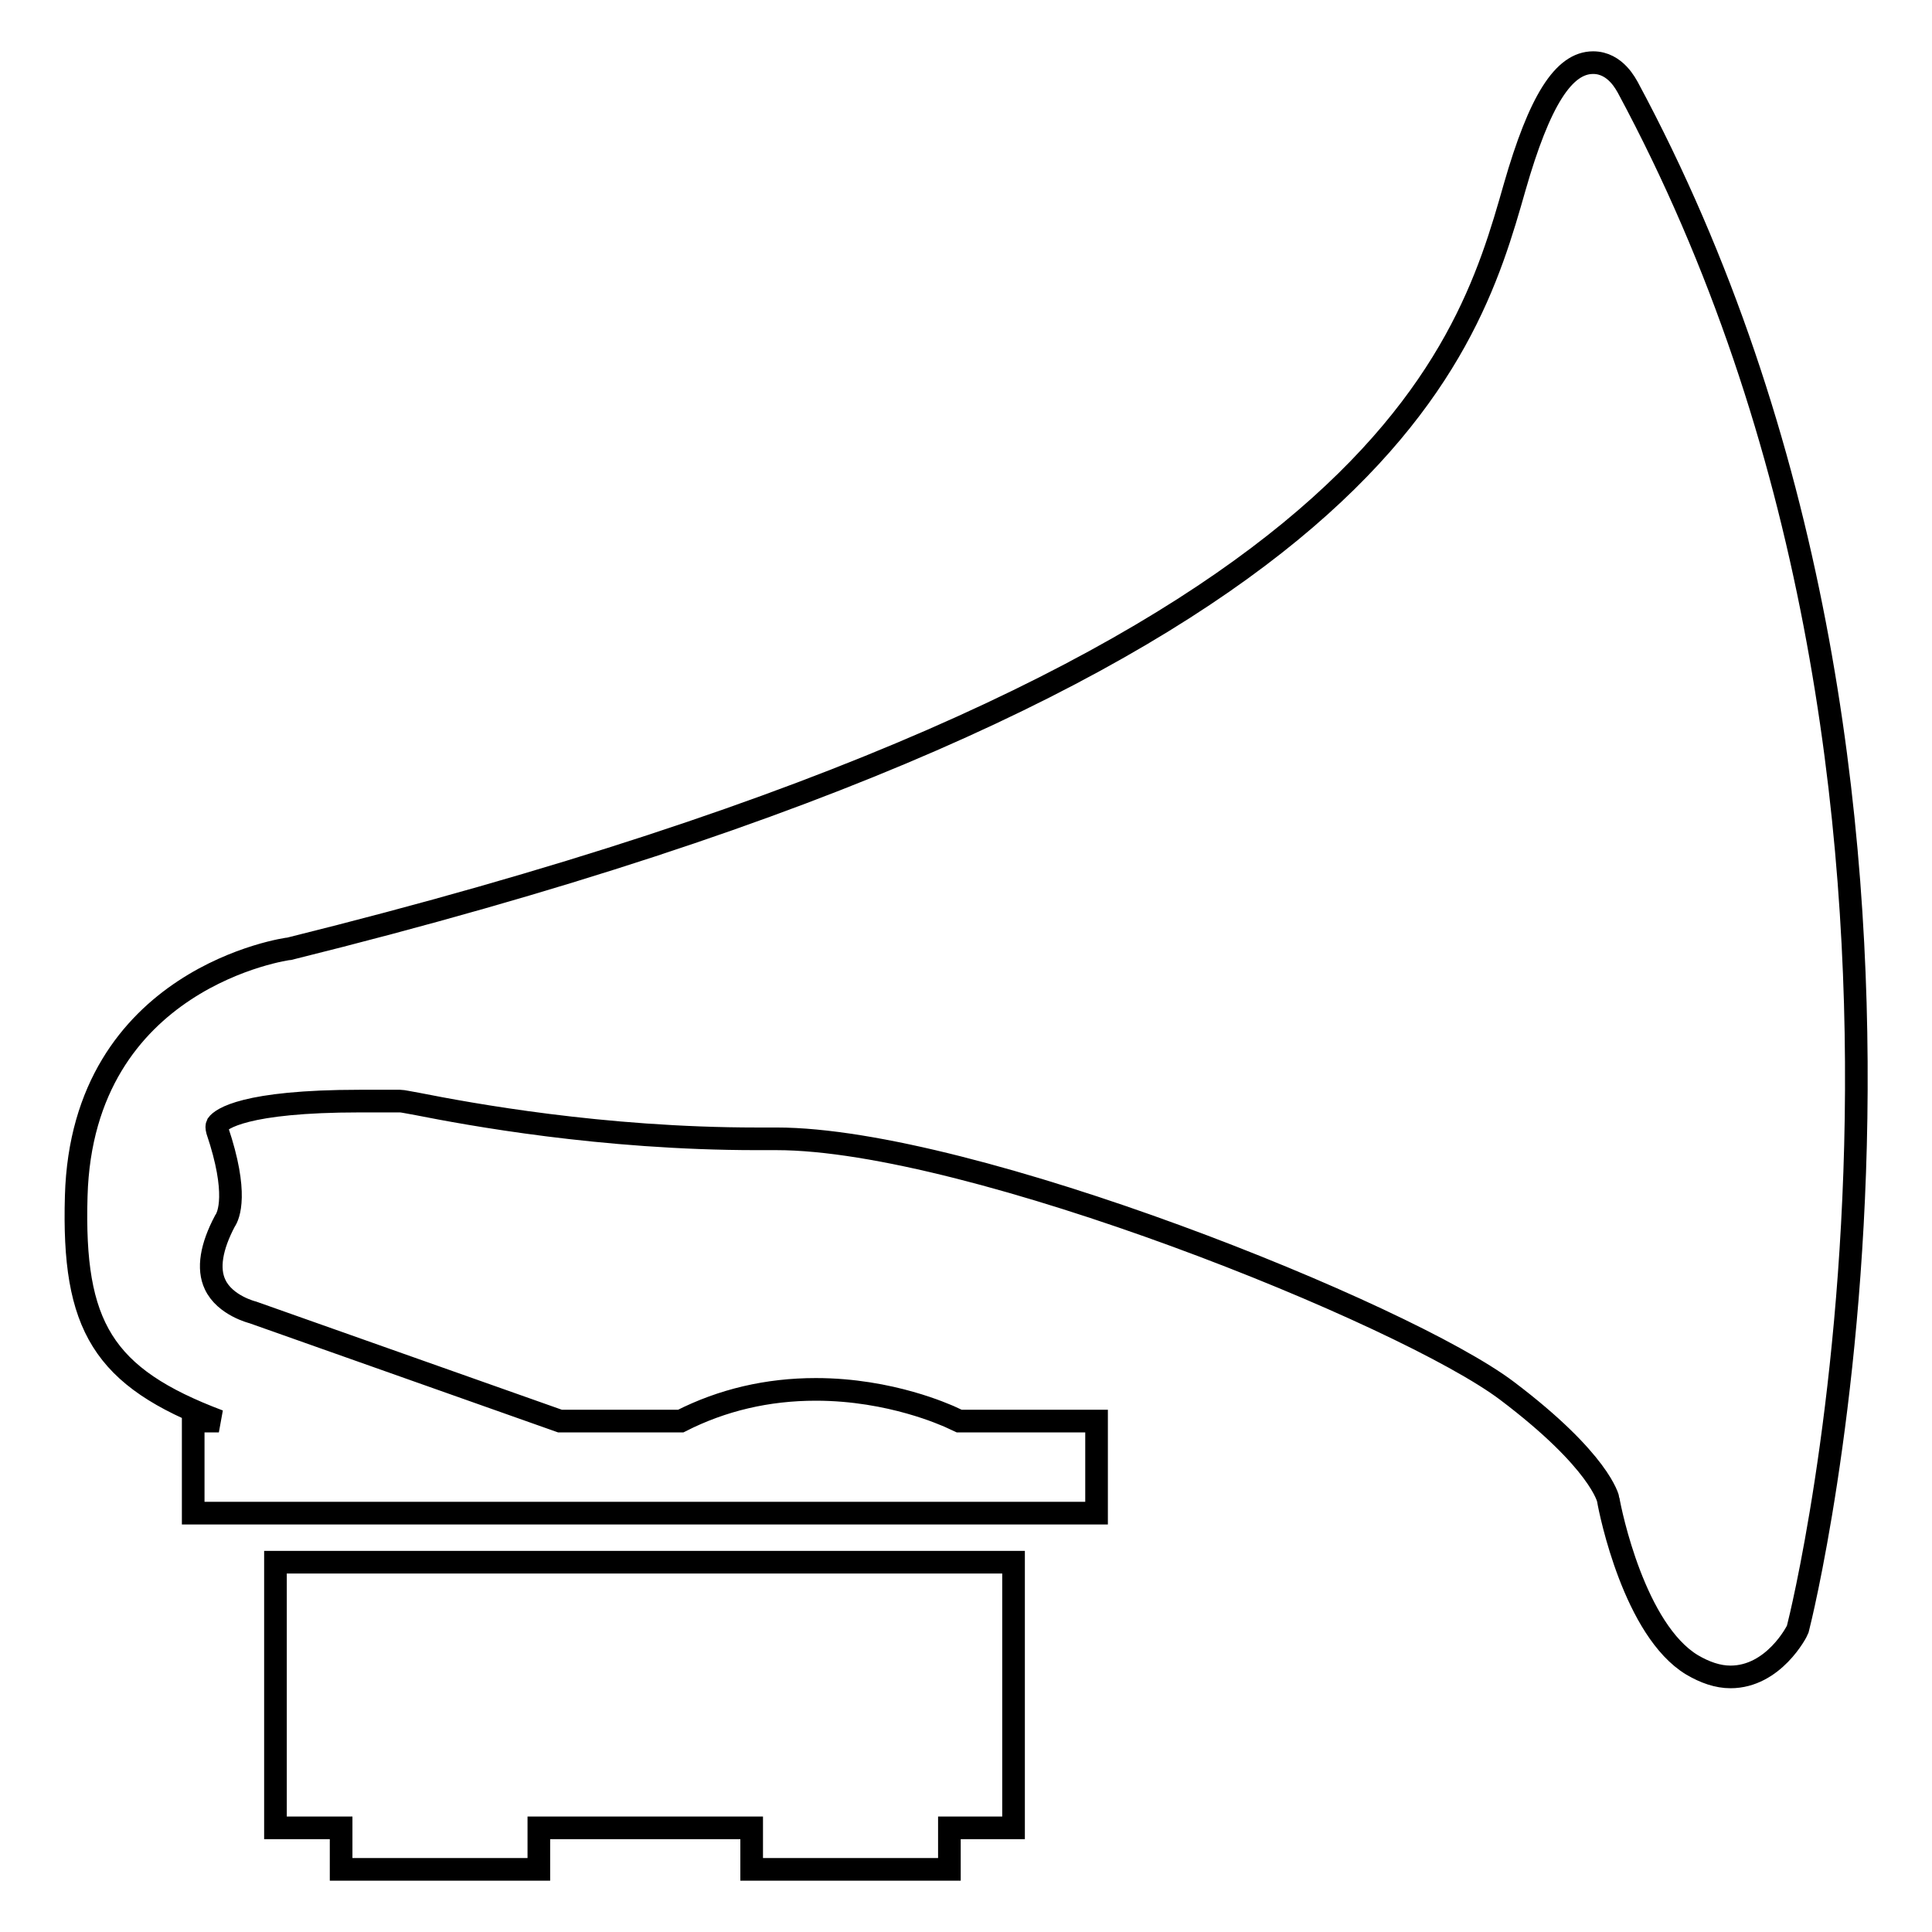 <?xml version="1.0" encoding="utf-8"?>
<!-- Svg Vector Icons : http://www.onlinewebfonts.com/icon -->
<!DOCTYPE svg PUBLIC "-//W3C//DTD SVG 1.1//EN" "http://www.w3.org/Graphics/SVG/1.1/DTD/svg11.dtd">
<svg version="1.1" xmlns="http://www.w3.org/2000/svg" xmlns:xlink="http://www.w3.org/1999/xlink" x="0px" y="0px" viewBox="0 0 256 256" enable-background="new 0 0 256 256" xml:space="preserve">
<g><g><g><path stroke-width="3" fill-opacity="0" stroke="#000000"  d="M238.2,215.9l0.1-0.4c0.3-1.1,27.6-110.6-22.6-203.9c-0.2-0.3-1.6-3.3-4.6-3.3c-3.9,0-7.1,5-10.4,16.5C194.2,47.6,182.1,90,38.4,125.7c-0.3,0-27.5,3.8-28.3,32.8c-0.5,17.2,3.5,24,18.9,29.8h-3.4v12.2H30v0h45.1h15.2h50.6v0h4.4v-12.2h-18.2l-1.3-0.6c-0.3-0.1-7.7-3.6-17.7-3.6c-6.4,0-12.4,1.4-17.9,4.2h-16l-40.7-14.4c0,0-3.7-0.9-5-3.7c-1-2.1-0.5-5,1.3-8.4c0.5-0.7,1.8-3.7-1-12c-0.1-0.4-0.1-0.6,0-0.8c0.5-0.7,3.5-3.1,18.9-3.1c1.5,0,2.8,0,3.7,0l1.2,0c0.1,0,0.3,0,0.4,0c0.4,0,1.2,0.2,2.4,0.4c6.6,1.3,24.3,4.6,44.9,4.6l2.6,0c25.7,0,83.3,23.2,96.8,33.4c12.3,9.3,13.4,14.3,13.4,14.4c0.3,1.8,3.5,17.3,11.1,21.9c1.7,1,3.4,1.6,5.1,1.6C235,222.2,238.1,216.2,238.2,215.9z"/><path stroke-width="3" fill-opacity="0" stroke="#000000"  d="M36.5 242.2L45.2 242.2 45.2 245.4 45.2 247.7 71.4 247.7 71.4 245.4 71.4 242.2 99.6 242.2 99.6 245.4 99.6 247.7 125.8 247.7 125.8 245.4 125.8 242.2 134.3 242.2 134.3 207 36.5 207 z"/></g><g></g><g></g><g></g><g></g><g></g><g></g><g></g><g></g><g></g><g></g><g></g><g></g><g></g><g></g><g></g></g></g>
</svg>